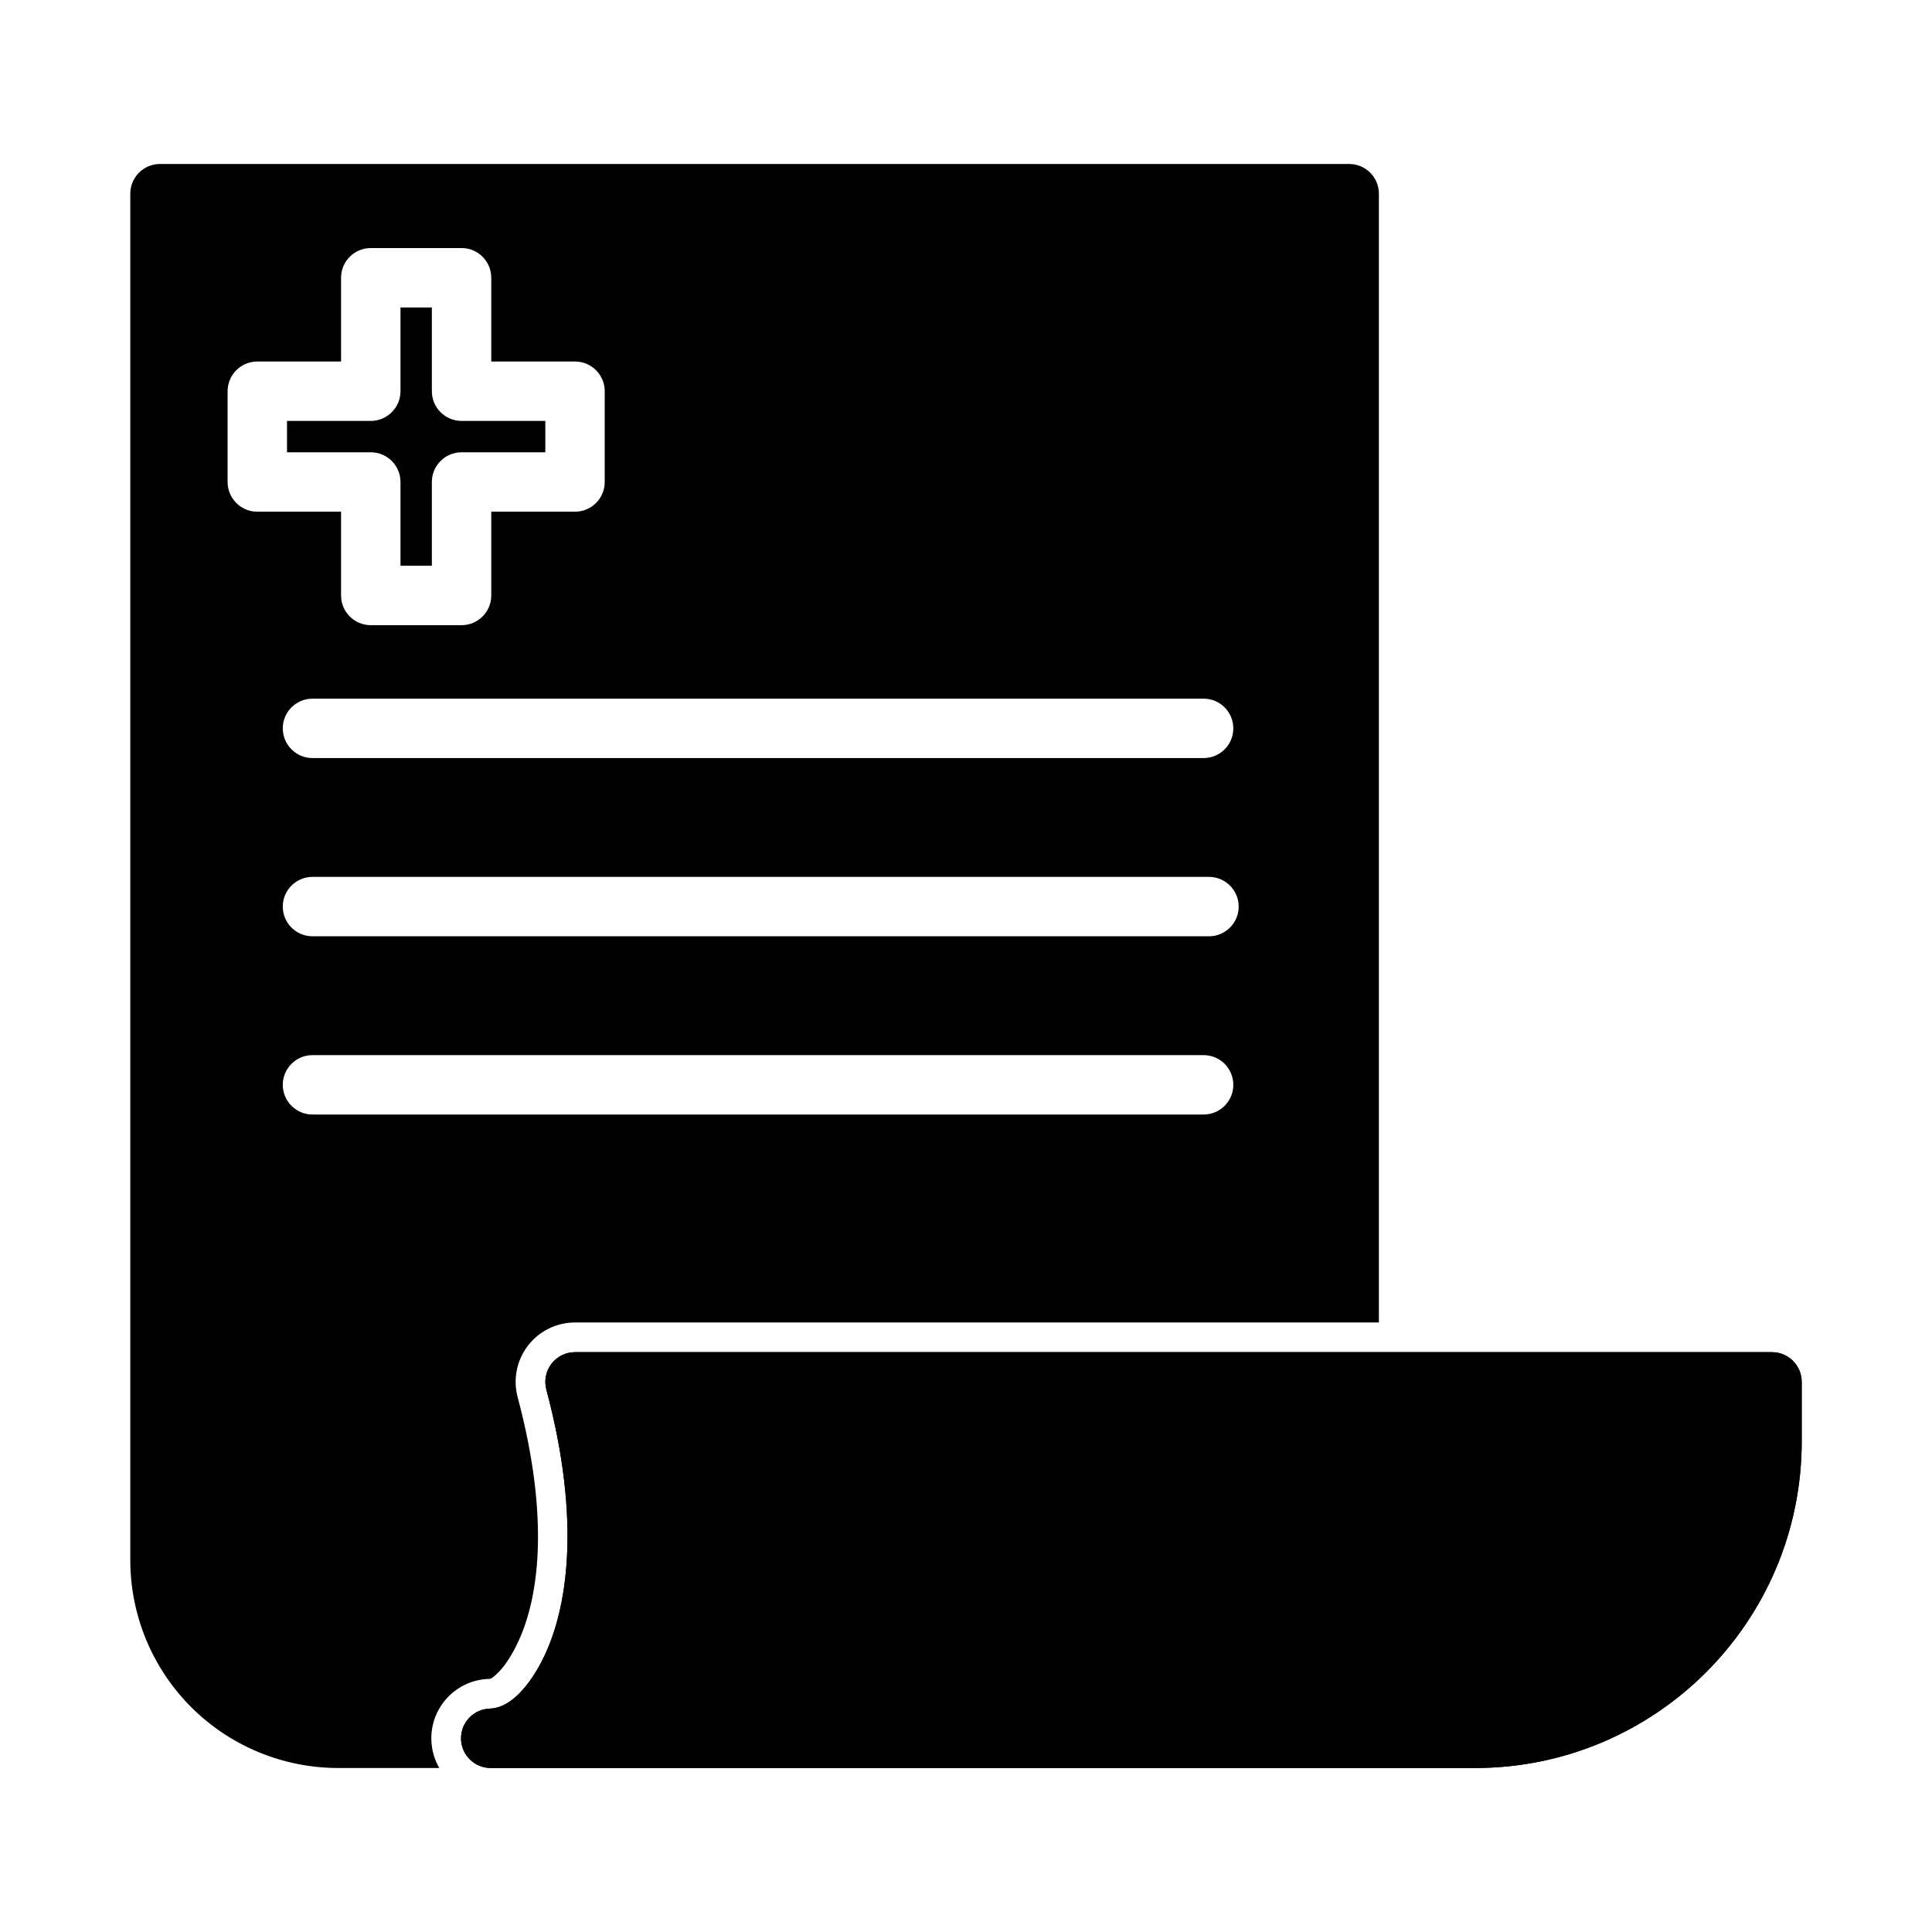 <?xml version="1.0" encoding="UTF-8"?>
<!-- Uploaded to: ICON Repo, www.iconrepo.com, Generator: ICON Repo Mixer Tools -->
<svg fill="#000000" width="800px" height="800px" version="1.1" viewBox="144 144 512 512" xmlns="http://www.w3.org/2000/svg">
 <g fill-rule="evenodd">
  <path d="m621.47 510.21c0-4.344-3.527-7.871-7.871-7.871h-317.21c-2.441 0-4.754 1.133-6.25 3.07-1.48 1.953-1.984 4.473-1.355 6.832 9.164 34.32 6.031 58.805-1.73 72.973-3.891 7.086-8.551 11.461-13.242 11.586-4.297 0.125-7.699 3.684-7.637 7.981 0.062 4.312 3.574 7.762 7.871 7.762h260.83c47.832 0 86.594-38.762 86.594-86.594v-15.742z"/>
  <path d="m621.47 510.21c0-4.344-3.527-7.871-7.871-7.871h-317.21c-2.441 0-4.754 1.133-6.25 3.07-1.48 1.953-1.984 4.473-1.355 6.832 9.164 34.32 6.031 58.805-1.73 72.973-3.891 7.086-8.551 11.461-13.242 11.586-4.297 0.125-7.699 3.684-7.637 7.981 0.062 4.312 3.574 7.762 7.871 7.762h260.83c47.832 0 86.594-38.762 86.594-86.594v-15.742z"/>
  <path d="m260.41 612.54h-26.781c-14.609 0-28.637-5.809-38.965-16.137-10.328-10.328-16.137-24.355-16.137-38.965v-362.11c0-4.344 3.527-7.871 7.871-7.871h315.15c4.344 0 7.871 3.527 7.871 7.871v299.14h-213.03c-4.894 0-9.508 2.266-12.484 6.156-2.977 3.871-3.984 8.926-2.723 13.648 8.438 31.582 6.109 54.113-1.039 67.164-1.449 2.644-2.977 4.816-4.644 6.312-0.66 0.582-1.211 1.164-1.906 1.18-8.613 0.25-15.414 7.367-15.289 15.98 0.047 2.769 0.805 5.383 2.109 7.637zm-33.598-173.18h236.16c4.344 0 7.871-3.527 7.871-7.871s-3.527-7.871-7.871-7.871h-236.16c-4.344 0-7.871 3.527-7.871 7.871s3.527 7.871 7.871 7.871zm237.58-62.977h-237.58c-4.344 0-7.871 3.527-7.871 7.871s3.527 7.871 7.871 7.871h237.58c4.344 0 7.871-3.527 7.871-7.871s-3.527-7.871-7.871-7.871zm-237.58-31.488h236.16c4.344 0 7.871-3.527 7.871-7.871s-3.527-7.871-7.871-7.871h-236.16c-4.344 0-7.871 3.527-7.871 7.871s3.527 7.871 7.871 7.871zm7.574-105.09v-22.199c0-4.344 3.527-7.871 7.871-7.871h24.059c4.344 0 7.871 3.527 7.871 7.871v22.199h22.199c4.344 0 7.871 3.527 7.871 7.871v24.059c0 4.344-3.527 7.871-7.871 7.871h-22.199v22.199c0 4.359-3.527 7.871-7.871 7.871h-24.059c-4.344 0-7.871-3.512-7.871-7.871v-22.199h-22.199c-4.344 0-7.871-3.527-7.871-7.871v-24.059c0-4.344 3.527-7.871 7.871-7.871zm24.059-14.328h-8.312v22.199c0 4.344-3.527 7.871-7.871 7.871h-22.199v8.312h22.199c4.344 0 7.871 3.527 7.871 7.871v22.199h8.312v-22.199c0-4.344 3.527-7.871 7.871-7.871h22.199v-8.312h-22.199c-4.344 0-7.871-3.527-7.871-7.871z"/>
 </g>
</svg>